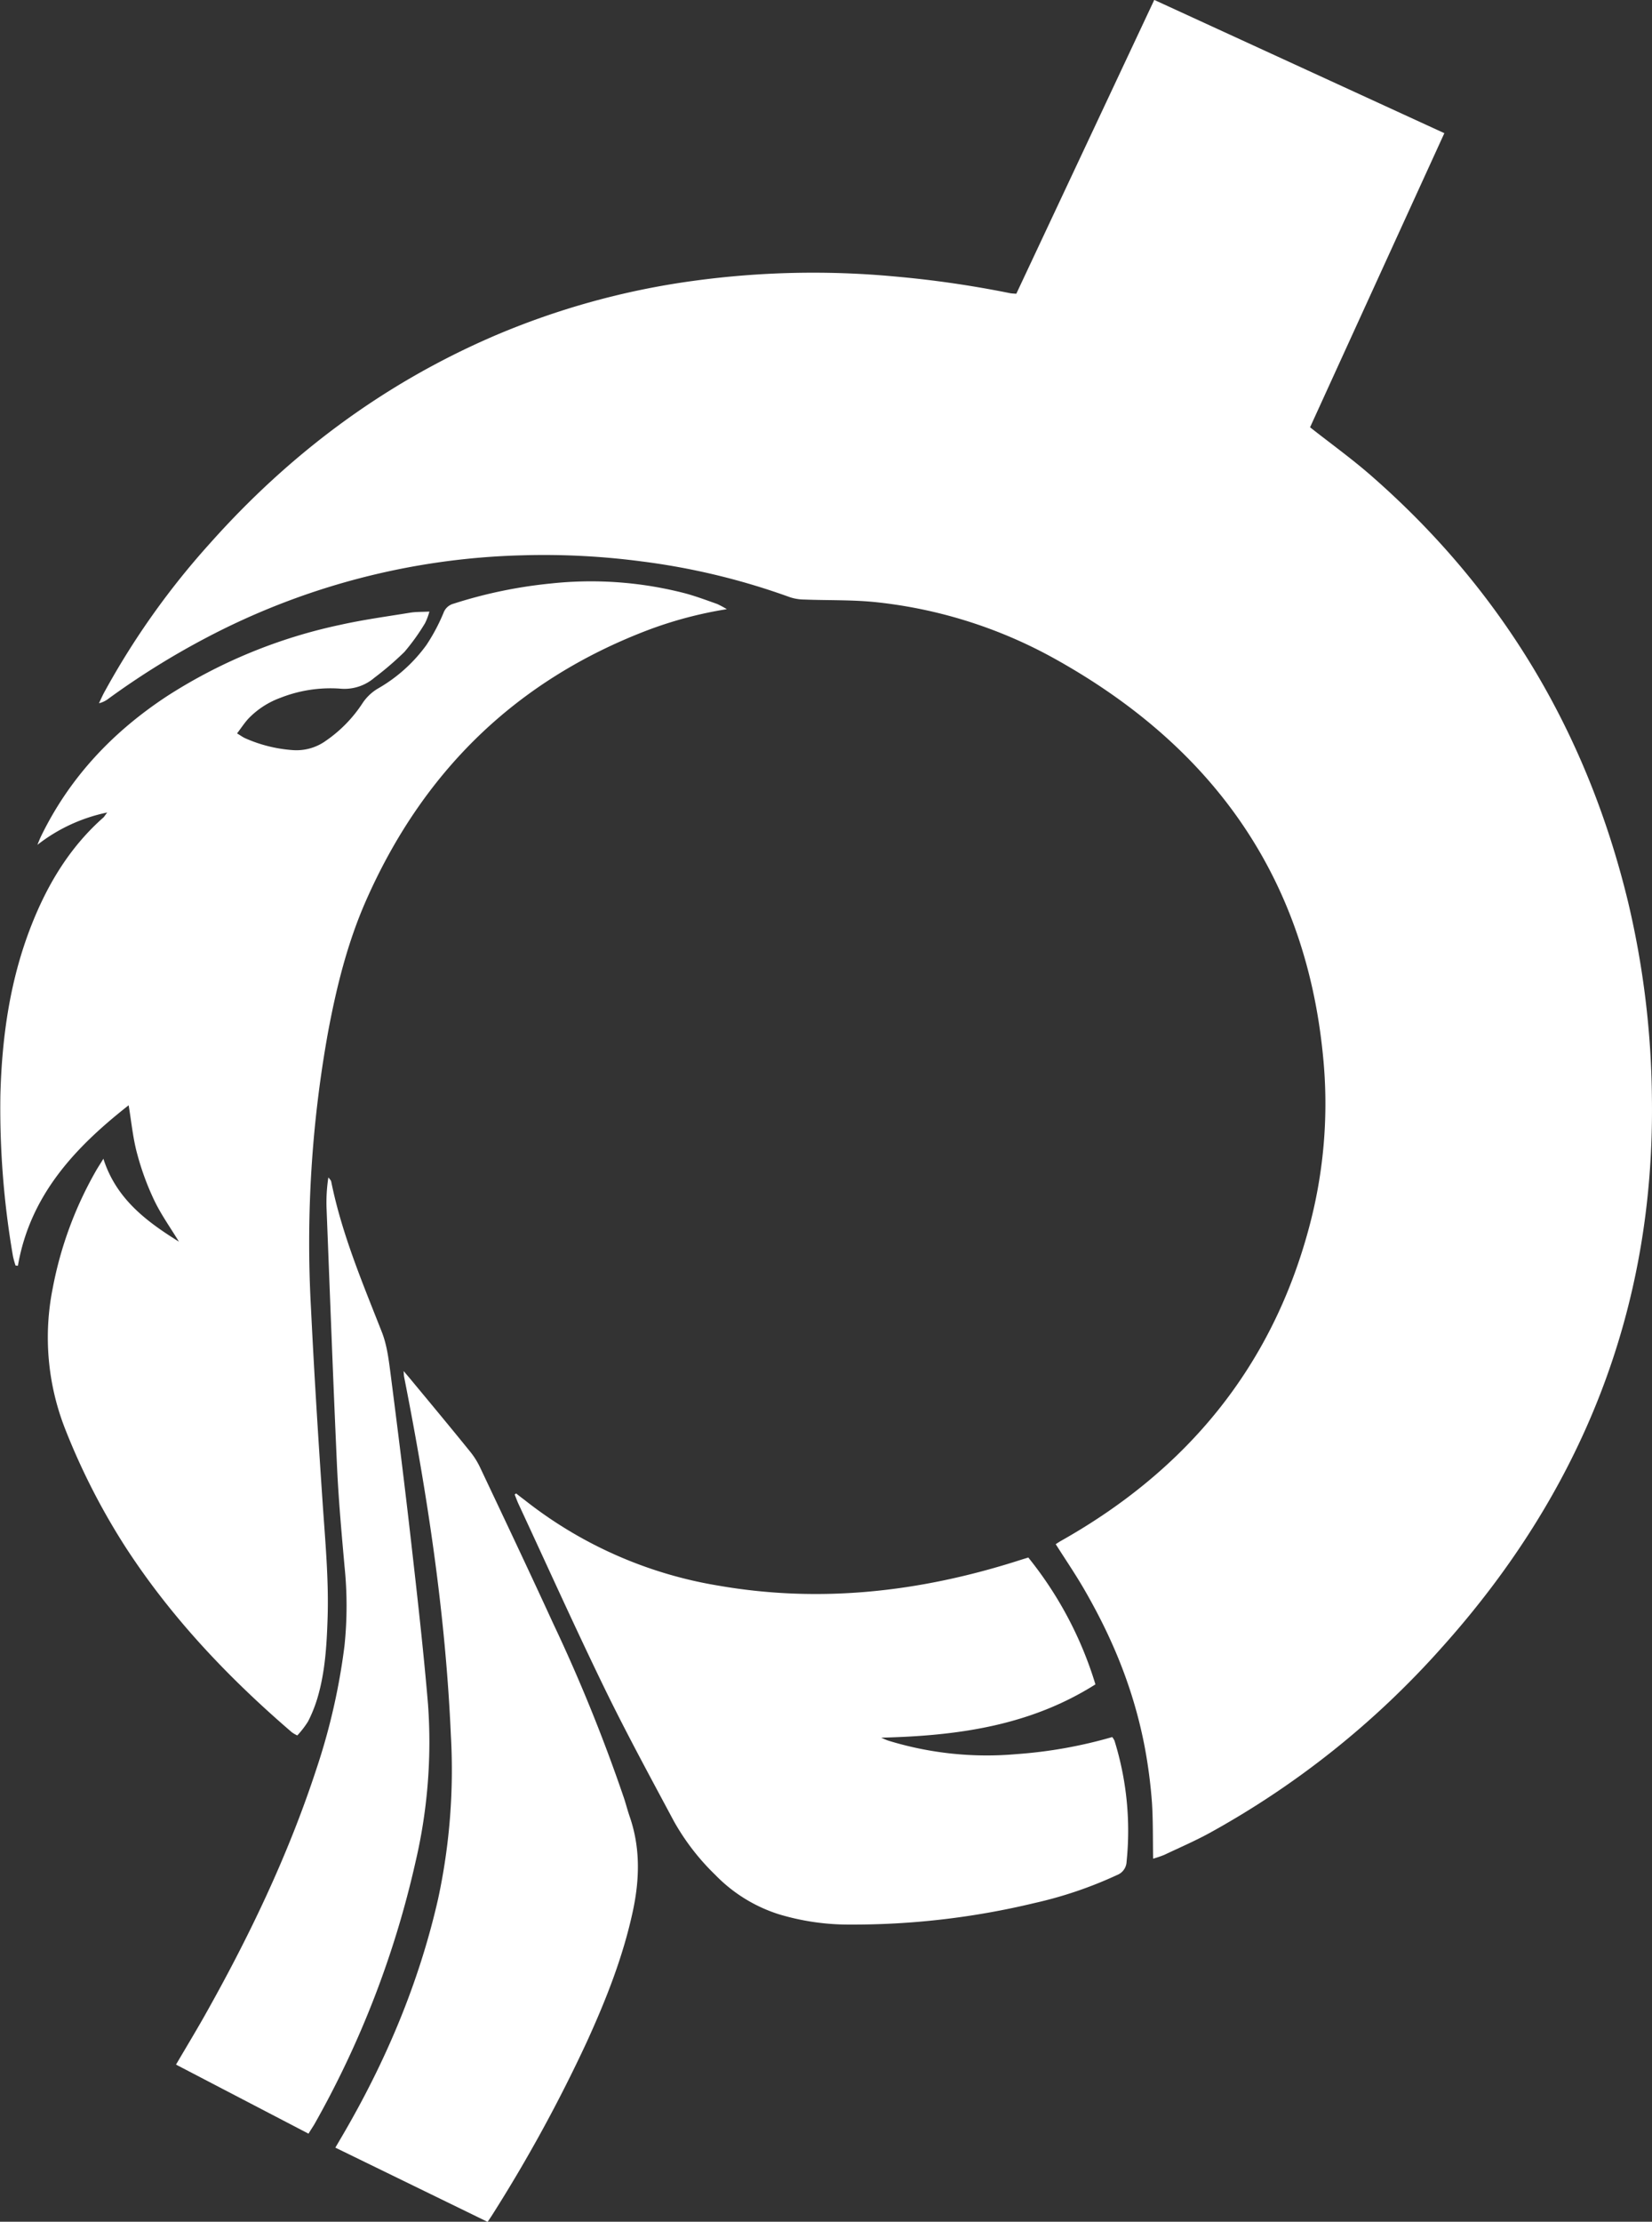<?xml version="1.0" encoding="UTF-8"?> <svg xmlns="http://www.w3.org/2000/svg" id="Слой_1" data-name="Слой 1" width="378.53" height="508.99" viewBox="0 0 378.53 508.99"><rect x="0" y="0" width="378.53" height="508.99" fill="#333333" stroke="none"/> <defs> <style>.cls-1{fill:#fff;}</style> </defs> <path class="cls-1" d="M997.18,580.75c4.88,3.85,9.69,7.3,14.12,11.19,30,26.25,49.4,58.89,58.75,97.56a202.28,202.28,0,0,1,5.46,44.87c.67,48.51-16.12,90.34-48.38,126.19a200.86,200.86,0,0,1-53,42.24c-3.36,1.84-6.89,3.35-10.35,5a25.71,25.71,0,0,1-2.56.87c-.08-4.43,0-8.62-.26-12.78a115,115,0,0,0-1.67-12.82,105.86,105.86,0,0,0-3.13-12.29,109.52,109.52,0,0,0-4.56-11.84c-1.76-3.93-3.76-7.76-5.9-11.5s-4.48-7.16-6.8-10.82c.46-.29.91-.6,1.39-.86,28.55-16.13,48-39.54,56.59-71.42a109.37,109.37,0,0,0,3.28-39.45c-4-41.45-25.63-71.19-61.51-91.13a107.4,107.4,0,0,0-40.61-12.91c-5.54-.61-11.17-.42-16.75-.64a10.73,10.73,0,0,1-3.25-.52,157.78,157.78,0,0,0-33.92-8.2,170.86,170.86,0,0,0-27.5-1.41,164.24,164.24,0,0,0-72.57,19,180.89,180.89,0,0,0-22.15,13.81,5.69,5.69,0,0,1-2.22,1.08c.47-1,.91-2,1.42-2.89a179.24,179.24,0,0,1,24-33.73c18.16-20.4,39.54-36.43,64.66-47.33A176.47,176.47,0,0,1,856,547.19a202,202,0,0,1,45.91-1,239.76,239.76,0,0,1,26.55,3.84c.38.08.78.07,1.41.13l31.61-67.32,66.47,30.53Q1012.47,547.25,997.18,580.75Z" transform="translate(-697 -482.86)"></path> <path class="cls-1" d="M721.57,669a38.59,38.59,0,0,0-16,7.41c.27-.65.52-1.31.82-1.94,6.57-13.51,16.48-24,29-32.2A118.76,118.76,0,0,1,775,626c5.29-1.18,10.68-1.91,16-2.78,1.32-.21,2.68-.16,4.39-.25a14.16,14.16,0,0,1-1,2.66,48.54,48.54,0,0,1-4.72,6.58,71.1,71.1,0,0,1-6.89,5.92,10.54,10.54,0,0,1-7.91,2.49,31.28,31.28,0,0,0-13.63,2.11,19.39,19.39,0,0,0-7.36,4.8c-.9,1-1.63,2.12-2.56,3.35.74.44,1.24.81,1.78,1.07A32.38,32.38,0,0,0,764,654.7a11.53,11.53,0,0,0,7.69-2.15,31,31,0,0,0,8.46-8.72,10.87,10.87,0,0,1,3.43-3.22,35.37,35.37,0,0,0,11.14-10,43.21,43.21,0,0,0,3.91-7.36,3.35,3.35,0,0,1,2.31-2.09,106.9,106.9,0,0,1,22.23-4.62,86,86,0,0,1,30.9,2.27c2.46.67,4.85,1.57,7.26,2.42a21.23,21.23,0,0,1,2.21,1.19,92.06,92.06,0,0,0-18,4.76c-30.35,11.54-51.7,32.5-64.72,62.11-4.2,9.56-6.7,19.62-8.62,29.85a271.24,271.24,0,0,0-3.94,63.48c.72,14.77,1.65,29.52,2.65,44.27.6,8.93,1.45,17.84,1.15,26.8-.2,6.07-.56,12.15-2.27,18a31.8,31.8,0,0,1-2.2,5.54,21.19,21.19,0,0,1-2.47,3.21,7.74,7.74,0,0,1-1.24-.72c-14.56-12.51-27.67-26.31-38.15-42.48A154.58,154.58,0,0,1,712,810.41a57.36,57.36,0,0,1-2.91-32.48A86.41,86.41,0,0,1,719,751.07c.47-.82,1-1.61,1.69-2.75,2.93,9.19,9.83,14.34,17.31,19-1.9-3.13-4.06-6.14-5.64-9.43a61.44,61.44,0,0,1-3.88-10.52c-1-3.58-1.34-7.3-2-11.3-12.37,9.71-22.57,20.63-25.38,36.77l-.54-.06a20.43,20.43,0,0,1-.59-2.13,199.28,199.28,0,0,1-2.88-37c.36-13.34,2.21-26.42,7.15-38.92,3.71-9.41,8.84-17.89,16.52-24.65C720.94,669.87,721.1,669.59,721.57,669Z" transform="translate(-697 -482.86)"></path> <path class="cls-1" d="M815.26,825c.63.49,1.26,1,1.88,1.45a97,97,0,0,0,44.66,19.7c23.17,4,45.83,1.42,68.1-5.62.83-.27,1.66-.52,2.72-.85A86.05,86.05,0,0,1,948,868.74c-15.13,9.57-31.82,11.79-49.09,12.21.54.23,1.07.5,1.63.68a76.8,76.8,0,0,0,29.37,3.09,105.45,105.45,0,0,0,21.94-3.91,4.18,4.18,0,0,1,.52.84,69.4,69.4,0,0,1,2.77,27.7,3.4,3.4,0,0,1-2.17,3.06,93.6,93.6,0,0,1-19,6.44,177.91,177.91,0,0,1-42.26,4.92,55.54,55.54,0,0,1-16.3-2.38,35.05,35.05,0,0,1-14.51-9,53.43,53.43,0,0,1-9.49-12.3c-5.34-10-10.79-20-15.74-30.15-6.85-14.07-13.27-28.35-19.87-42.54-.32-.7-.58-1.43-.87-2.15Z" transform="translate(-697 -482.86)"></path> <path class="cls-1" d="M773.84,974.87l1.56-2.66c10-17.07,17.62-35.08,22-54.4a140.16,140.16,0,0,0,2.91-37.39c-1.21-27.68-5.35-55-10.71-82.11-.06-.3-.06-.62-.12-1.35l1.18,1.38c4.69,5.66,9.39,11.3,14,17a18.06,18.06,0,0,1,2.29,3.59c5.63,11.91,11.28,23.82,16.77,35.79a378.46,378.46,0,0,1,16.28,40.15c.45,1.37.8,2.76,1.27,4.12,2.49,7.17,2.3,14.43.73,21.74-2.25,10.45-6.15,20.31-10.58,30a345.68,345.68,0,0,1-21.59,39.49c-.29.47-.61.92-1.1,1.66Z" transform="translate(-697 -482.86)"></path> <path class="cls-1" d="M767.69,971.67l-30.36-15.82c2.21-3.77,4.36-7.33,6.41-10.94C754,926.73,763,908,769.52,888.06a145.93,145.93,0,0,0,6.42-28.21,88.47,88.47,0,0,0,0-18.19c-.67-7.56-1.36-15.12-1.71-22.7-.89-19.64-1.62-39.28-2.39-58.92a37.77,37.77,0,0,1,.4-7.45c.22.32.59.62.66,1,2.43,12,7.16,23.15,11.6,34.45,1.23,3.13,1.61,6.66,2.05,10,1.64,12.75,3.23,25.51,4.68,38.29,1.4,12.3,2.8,24.61,3.84,36.94a120.4,120.4,0,0,1-2.87,36.19A220.22,220.22,0,0,1,769,969.58C768.62,970.2,768.22,970.79,767.69,971.67Z" transform="translate(-697 -482.86)"></path> </svg> 